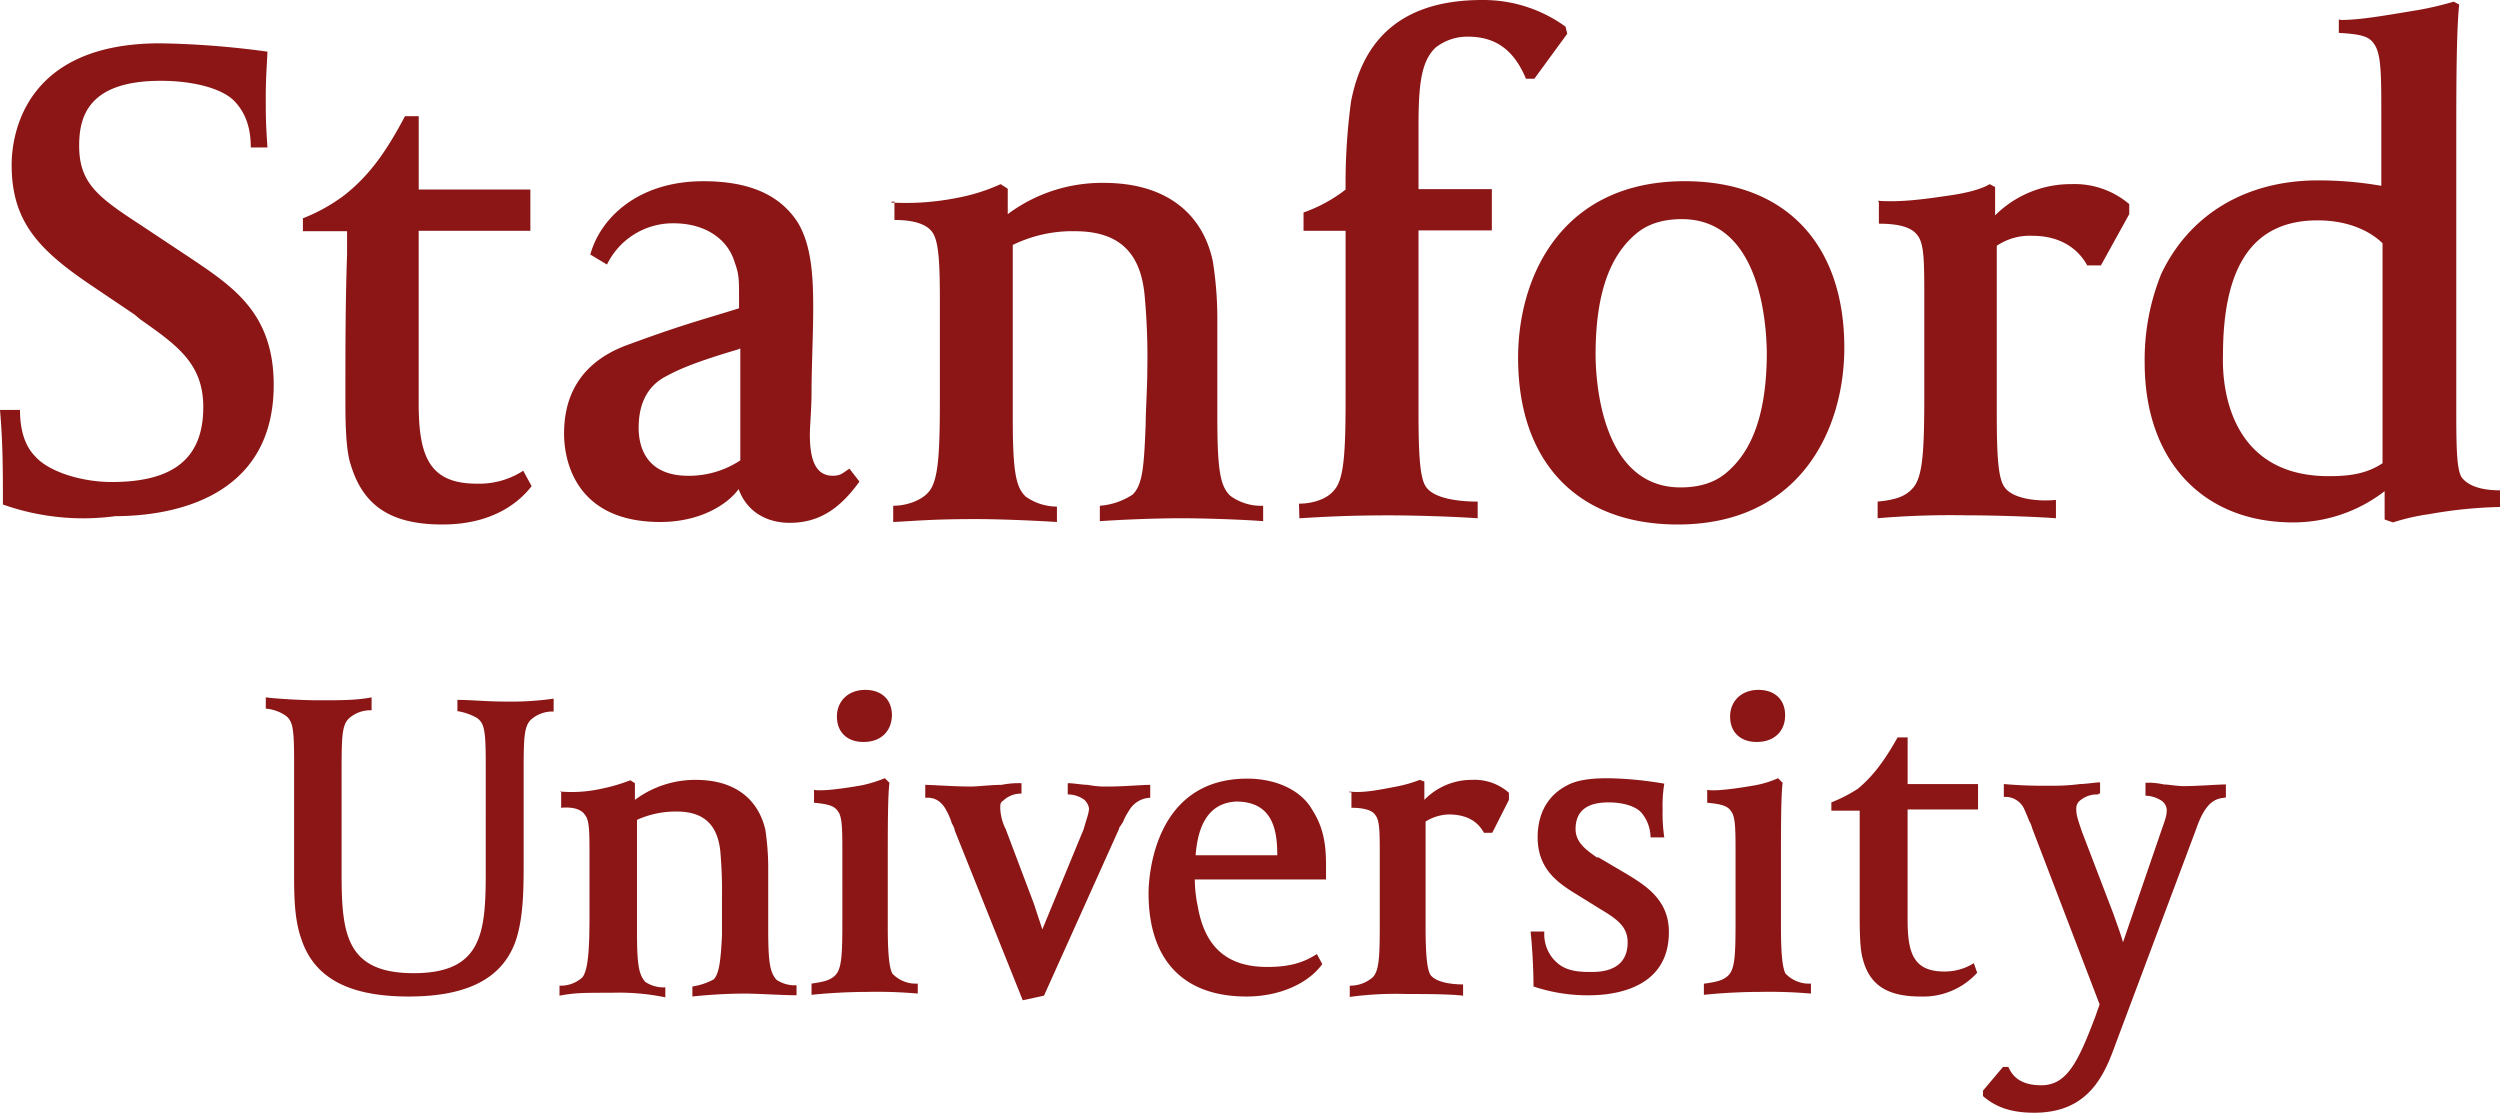 <svg xmlns="http://www.w3.org/2000/svg" width="496.525" height="221" viewBox="0 0 496.525 221">
  <g id="Stanford_University_-_Stacked_university_wordmark" data-name="Stanford University - Stacked university wordmark" transform="translate(-20.8 -187.6)">
    <path id="Path_115758" data-name="Path 115758" d="M151.944,291.274c-17.706,0-19.113-13.487-19.113-17.458,0-4.716,1.076-13.487,12.577-17.706s13.983-4.716,22.174-7.281v-1.986c0-3.972,0-4.716-.91-7.281-1.407-4.551-5.875-7.612-12.08-7.612a14.536,14.536,0,0,0-13.238,8.191l-3.31-1.986c1.986-7.281,9.515-14.562,22.423-14.562,8.936,0,15.141,2.565,18.782,8.191,2.73,4.551,3.061,10.674,3.061,16.879,0,5.626-.331,11.832-.331,16.879,0,3.31-.331,6.536-.331,8.357,0,4.551.91,8.191,4.551,8.191,1.655,0,1.986-.579,3.31-1.407l1.986,2.565c-3.31,4.551-7.281,8.191-13.818,8.191-5.047,0-8.688-2.565-10.177-6.7C165.43,287.633,160.052,291.274,151.944,291.274Zm15.638-34.337c-8.688,2.565-11.832,3.972-14.314,5.3-3.972,1.986-5.626,5.626-5.626,10.343,0,3.641,1.407,9.515,9.846,9.515a18.464,18.464,0,0,0,10.343-3.061V256.854h-.248ZM21.379,287.8c0-6.536,0-12.08-.579-18.782h3.972c0,4.22,1.076,7.281,3.061,9.267,2.73,3.061,9.267,5.047,15.141,5.047,12.328,0,18.2-4.716,18.2-14.893,0-8.688-5.3-12.328-12.577-17.458l-1.076-.91-7.86-5.3c-10.922-7.281-16.548-12.908-16.548-24.408,0-5.626,2.234-24.16,29.456-24.16a175.2,175.2,0,0,1,21.347,1.655c0,.91-.331,5.047-.331,8.688,0,4.22,0,5.3.331,10.343H70.61c0-4.551-1.407-7.281-3.31-9.267-2.565-2.565-8.357-3.972-14.562-3.972-14.562,0-16.217,7.281-16.217,12.908,0,7.612,3.972,10.343,12.577,15.969l9.846,6.536c8.357,5.626,16.217,10.922,16.217,24.988,0,23.581-22.174,26.063-31.441,26.063A47.765,47.765,0,0,1,21.379,287.8Zm176.237-59.987a51.688,51.688,0,0,0,13.238-.91,37.155,37.155,0,0,0,8.688-2.73l1.407.91v5.047a31.27,31.27,0,0,1,19.113-6.206c11.832,0,19.444,5.626,21.6,15.472a72.425,72.425,0,0,1,.91,11.832V270.34c0,10.674.579,13.818,2.565,15.721a10.3,10.3,0,0,0,6.536,1.986v3.061c-4.22-.331-11.832-.579-16.217-.579-5.875,0-12.577.331-16.217.579v-3.061a13.666,13.666,0,0,0,6.536-2.234c1.986-1.986,2.234-5.626,2.565-13.818,0-2.565.331-7.612.331-11.253a130.917,130.917,0,0,0-.579-14.893c-.91-8.357-5.3-12.328-13.818-12.328a26.877,26.877,0,0,0-12.328,2.73v34.255c0,10.674.579,13.818,2.565,15.721a10.785,10.785,0,0,0,6.206,1.986v3.061c-5.3-.331-11.832-.579-15.969-.579-8.688,0-11.5.331-16.548.579v-3.227c2.73,0,5.626-1.076,7.033-2.73,1.986-2.234,2.234-7.86,2.234-18.782V247.09c0-8.191-.331-11.5-1.407-13.238-.91-1.407-3.061-2.565-7.612-2.565v-3.641h-.579v.165Zm81.168,59.821c2.73,0,5.626-.91,7.033-2.73,1.986-2.234,2.234-7.86,2.234-18.782V233.438h-8.357V229.8a29.188,29.188,0,0,0,8.357-4.551,120.275,120.275,0,0,1,1.076-17.458C291.692,194.3,300.38,187.6,315.19,187.6a27.8,27.8,0,0,1,16.548,5.3l.331,1.407-6.536,8.936h-1.655c-2.234-5.3-5.626-8.357-11.5-8.357a10.11,10.11,0,0,0-6.536,2.234c-2.73,2.73-3.31,7.033-3.31,15.472v12.577h14.562v8.191H302.531V269.6c0,8.688.331,12.908,1.407,14.562,1.655,2.73,7.612,3.061,10.343,3.061v3.31c-4.716-.331-12.328-.579-17.706-.579-8.191,0-13.487.331-17.706.579l-.083-2.9ZM354,291.77c-19.858,0-31.69-12.328-31.69-33.1,0-16.217,8.688-35.082,33.1-35.082,19.858,0,31.69,12.328,31.69,33.1C387.092,272.905,378.321,291.77,354,291.77Zm.827-60.649c-3.972,0-7.033,1.076-9.267,3.061-5.3,4.551-7.86,12.328-7.86,23.829,0,4.551.91,26.394,16.879,26.394,3.972,0,7.033-1.076,9.267-3.061,5.3-4.551,7.86-12.328,7.86-23.829C371.619,253.048,370.875,231.121,354.823,231.121Zm38.971-3.641c4.551.331,9.267-.331,14.314-1.076,3.972-.579,6.536-1.407,7.86-2.234l1.076.579v5.626a21.291,21.291,0,0,1,15.142-6.206,16.721,16.721,0,0,1,11.5,3.972v1.986l-5.626,10.177h-2.73c-1.655-3.061-5.047-5.875-10.922-5.875a11.72,11.72,0,0,0-7.033,1.986v33.427c0,8.688.331,12.577,1.407,14.314,1.655,2.73,7.281,3.061,10.343,2.73v3.641c-4.551-.331-12.328-.579-17.706-.579a170.148,170.148,0,0,0-17.706.579v-3.31c3.641-.331,5.626-1.076,7.033-2.73,1.986-2.234,2.234-7.612,2.234-18.782V247.5c0-8.191,0-11.5-1.407-13.238-1.076-1.407-3.31-2.234-7.612-2.234v-4.22l-.166-.331Zm91.842-35.909c3.972,0,8.936-.91,15.472-1.986a65.951,65.951,0,0,0,7.033-1.655l1.076.579c-.579,5.3-.579,17.458-.579,26.063v53.285c0,7.86,0,12.908,1.076,14.562,1.076,1.407,3.31,2.565,7.612,2.565v3.31a88.844,88.844,0,0,0-13.983,1.407,42.618,42.618,0,0,0-7.281,1.655l-1.655-.579v-5.626a29.619,29.619,0,0,1-18.2,6.206c-17.955,0-29.456-12.328-29.456-31.69a45.312,45.312,0,0,1,3.31-17.706c5.626-11.832,16.879-18.534,31.11-18.534a72.944,72.944,0,0,1,12.577,1.076V210.685c0-8.191,0-12.328-1.407-14.314-.91-1.407-2.234-1.986-7.033-2.234v-2.648h.331Zm-2.317,90.6c4.551,0,7.612-.579,10.674-2.565V235.92c-1.076-1.076-5.047-4.551-12.908-4.551-12.577,0-18.782,8.688-18.782,26.725C462.055,265.624,464.289,282.172,483.319,282.172Zm-356.942,1.986c-1.986,2.565-7.033,7.612-17.706,7.612-10.177,0-15.721-3.641-18.2-11.832-1.076-3.061-1.076-9.515-1.076-13.238,0-10.343,0-18.782.331-28.628v-4.551h-8.77v-2.565a34.746,34.746,0,0,0,8.191-4.551c5.047-3.972,8.357-8.688,12.08-15.721h2.73v14.562h22.174v8.191H103.954v34.255c0,10.343,1.986,15.969,11.5,15.969a16.085,16.085,0,0,0,9.267-2.565Z" fill="#8c1515"/>
    <path id="Path_115759" data-name="Path 115759" d="M448.41,373.968a5.131,5.131,0,0,0-3.31,1.076,2.05,2.05,0,0,0-.91,1.986c0,1.076.331,1.986,1.076,4.22l6.206,16.217c.91,2.565,1.655,4.551,1.986,5.875l7.612-22.174c.91-2.565,1.076-3.061,1.076-4.22a2.411,2.411,0,0,0-.91-1.655,6.063,6.063,0,0,0-3.31-1.076v-2.565a13.577,13.577,0,0,1,3.641.331c.91,0,2.565.331,3.972.331,2.73,0,6.7-.331,8.357-.331v2.565c-1.076.331-3.641-.331-5.875,6.206L452.05,423.364c-2.234,6.206-5.3,13.818-16.217,13.818-4.551,0-7.612-1.076-10.177-3.31V432.8l3.972-4.716H430.7c1.076,2.565,3.31,3.641,6.536,3.641,5.047,0,7.281-4.551,10.674-13.487l.91-2.565-13.4-35a4.6,4.6,0,0,0-.579-1.407c-.331-.91-1.076-2.565-1.076-2.565a4.091,4.091,0,0,0-3.972-2.234V371.9a89.849,89.849,0,0,0,9.267.331,40.227,40.227,0,0,0,5.875-.331c1.076,0,3.061-.331,3.972-.331V373.8h-.331v.165Zm-148.6-.579c2.73.331,5.875-.331,8.936-.91a27.409,27.409,0,0,0,5.047-1.407l.91.331v3.641a13.086,13.086,0,0,1,9.515-3.972,10.262,10.262,0,0,1,7.281,2.565v1.407l-3.31,6.536h-1.655c-1.076-1.986-3.061-3.641-7.033-3.641a9.165,9.165,0,0,0-4.551,1.407v21.1c0,5.626.331,8.191.91,9.267,1.076,1.655,4.551,1.986,6.536,1.986v2.234c-2.73-.331-7.86-.331-11.253-.331a67.571,67.571,0,0,0-11.253.579v-2.234a6.85,6.85,0,0,0,4.551-1.655c1.407-1.407,1.407-4.716,1.407-12.08V386.379c0-5.047,0-7.281-.91-8.357-.579-.91-2.234-1.407-4.716-1.407v-3.061h-.414v-.165ZM112.98,414.1c-11.832,0-18.782-3.641-21.347-11.5-1.407-3.971-1.407-8.936-1.407-12.908V367.266c0-6.7-.331-7.86-1.655-8.936a8.144,8.144,0,0,0-3.972-1.407v-2.234c2.73.331,7.612.579,10.343.579,4.716,0,7.612,0,10.674-.579v2.565a6.4,6.4,0,0,0-4.551,1.655c-1.407,1.407-1.407,3.972-1.407,11.253v19.858c0,11.832,1.076,19.444,14.314,19.444,13.487,0,14.314-7.86,14.314-19.858V367.762c0-6.7-.331-7.86-1.655-8.936a11.517,11.517,0,0,0-3.972-1.407v-2.234c2.565,0,5.875.331,9.267.331a59.559,59.559,0,0,0,9.846-.579V357.5a6.4,6.4,0,0,0-4.551,1.655c-1.407,1.407-1.407,3.971-1.407,11.253v16.879c0,5.3,0,11.253-1.655,15.969C131.514,410.456,124.729,414.1,112.98,414.1Zm80.01-2.565c2.234-.331,3.641-.579,4.716-1.655,1.407-1.407,1.407-4.716,1.407-12.08V385.965c0-5.047,0-7.612-.91-8.688-.579-.91-1.655-1.407-4.716-1.655v-2.565c1.655.331,6.206-.331,9.515-.91a26.957,26.957,0,0,0,4.551-1.407l.91.91c-.331,2.73-.331,8.688-.331,16.548v12.08c0,5.626.331,8.191.91,9.267a6.392,6.392,0,0,0,5.047,1.986v1.986a90.9,90.9,0,0,0-10.177-.331c-4.22,0-8.688.331-10.922.579v-2.234Zm10.343-47.989c-3.31,0-5.3-1.986-5.3-5.047s2.234-5.3,5.626-5.3c3.31,0,5.3,1.986,5.3,5.047C208.876,361.557,206.642,363.543,203.332,363.543Zm167.053,47.989c2.234-.331,3.641-.579,4.716-1.655,1.407-1.407,1.407-4.716,1.407-12.08V385.965c0-5.047,0-7.612-.91-8.688-.579-.91-1.655-1.407-4.716-1.655v-2.565c1.655.331,6.206-.331,9.515-.91a19.861,19.861,0,0,0,4.551-1.407l.91.91c-.331,2.73-.331,8.688-.331,16.548v12.08c0,5.626.331,8.191.91,9.267a6.392,6.392,0,0,0,5.047,1.986v1.986a97.232,97.232,0,0,0-10.343-.331c-4.22,0-8.688.331-10.922.579v-2.234Zm10.343-47.989c-3.31,0-5.3-1.986-5.3-5.047s2.234-5.3,5.626-5.3c3.31,0,5.3,1.986,5.3,5.047C386.354,361.557,384.038,363.543,380.728,363.543Zm-44.349,48.569c0-4.22-.331-8.688-.579-10.922h2.73a7.656,7.656,0,0,0,1.655,5.3c1.655,1.986,3.641,2.73,7.281,2.73h.579c4.551,0,7.033-1.986,7.033-5.875,0-3.061-1.986-4.551-5.3-6.536l-5.875-3.641c-3.061-1.986-6.7-4.716-6.7-10.673,0-4.716,1.986-8.357,5.875-10.343,2.565-1.407,6.536-1.407,8.357-1.407a72.9,72.9,0,0,1,10.922,1.076,25.884,25.884,0,0,0-.331,5.047,32.109,32.109,0,0,0,.331,5.626h-2.73a7.793,7.793,0,0,0-1.655-4.716c-1.076-1.407-3.641-2.234-6.7-2.234-4.22,0-6.536,1.655-6.536,5.3,0,2.73,2.234,4.22,4.22,5.626h.331l5.626,3.31c3.641,2.234,8.357,5.047,8.357,11.5,0,10.922-10.177,12.577-15.969,12.577A33.985,33.985,0,0,1,336.379,412.111Zm88.118-2.73a14.5,14.5,0,0,1-11.253,4.716c-6.536,0-10.177-2.234-11.5-7.612-.579-1.986-.579-6.206-.579-8.357V377.195h-5.626V375.54a28.673,28.673,0,0,0,5.3-2.73c3.061-2.565,5.3-5.626,7.86-10.177h1.986V371.9h13.983v5.047H410.68V398.79c0,6.536,1.076,10.343,7.281,10.343a10.806,10.806,0,0,0,5.875-1.655ZM234.691,371.734a17.487,17.487,0,0,0-3.972.331c-2.234,0-4.551.331-6.206.331-3.061,0-7.612-.331-8.936-.331v2.565c.579,0,2.73-.331,4.22,2.565a13.265,13.265,0,0,1,1.076,2.565,3.576,3.576,0,0,1,.579,1.407l13.487,33.675,4.22-.91,14.893-33.1c0-.331.331-.579.579-1.076.331-.331.331-.91,1.407-2.565a5.049,5.049,0,0,1,4.22-2.565v-2.565c-1.655,0-5.3.331-8.191.331a18.517,18.517,0,0,1-4.22-.331c-1.076,0-2.73-.331-3.972-.331v2.234a5.585,5.585,0,0,1,3.31,1.076,2.978,2.978,0,0,1,.91,1.655c0,.91-.331,1.655-1.076,4.22l-8.191,19.858c-.331-1.076-.91-2.73-1.655-5.047l-5.626-14.893a9.9,9.9,0,0,1-1.076-4.22c0-.579,0-1.076.579-1.407a5.129,5.129,0,0,1,3.641-1.407v-2.234h0Zm-91.676,1.655a27.481,27.481,0,0,0,8.357-.579A35.5,35.5,0,0,0,157,371.155l.91.579v3.31a20.047,20.047,0,0,1,12.08-3.971c7.612,0,12.328,3.641,13.818,9.846a50.966,50.966,0,0,1,.579,7.612v12.08c0,6.7.331,8.688,1.655,10.177a6.516,6.516,0,0,0,3.972,1.076v1.986c-2.73,0-7.612-.331-10.343-.331a100.63,100.63,0,0,0-10.343.579v-1.986a13.011,13.011,0,0,0,4.22-1.407c1.076-1.076,1.407-3.641,1.655-8.688v-7.281a90.628,90.628,0,0,0-.331-9.515c-.579-5.3-3.31-7.86-8.688-7.86a18.6,18.6,0,0,0-7.86,1.655v22.009c0,6.7.331,8.688,1.655,10.177a6.516,6.516,0,0,0,3.972,1.076v1.986a45.7,45.7,0,0,0-10.674-.91c-5.626,0-7.281,0-10.343.579v-1.986a6.4,6.4,0,0,0,4.551-1.655c1.076-1.407,1.407-5.047,1.407-12.08V386.379c0-5.047,0-7.281-.91-8.357-.579-.91-1.986-1.655-4.716-1.407v-3.144h-.248ZM279.371,414.1c-12.577,0-19.444-7.281-19.444-20.52,0-2.234.579-22.754,19.609-22.754,5.626,0,10.674,2.234,12.908,6.206,2.565,3.972,2.73,7.86,2.73,11.253v2.565H269.111a27.009,27.009,0,0,0,.579,5.3c1.407,8.191,5.875,12.08,13.818,12.08,4.551,0,7.281-.91,9.846-2.565l1.076,1.986C291.782,411.367,286.156,414.1,279.371,414.1Zm-10.094-28.049h16.217c0-5.047-.91-10.673-8.191-10.673C270.931,375.705,269.608,381.745,269.277,386.048Z" transform="translate(-11.012 -28.582)" fill="#8c1515"/>
  </g>
</svg>
